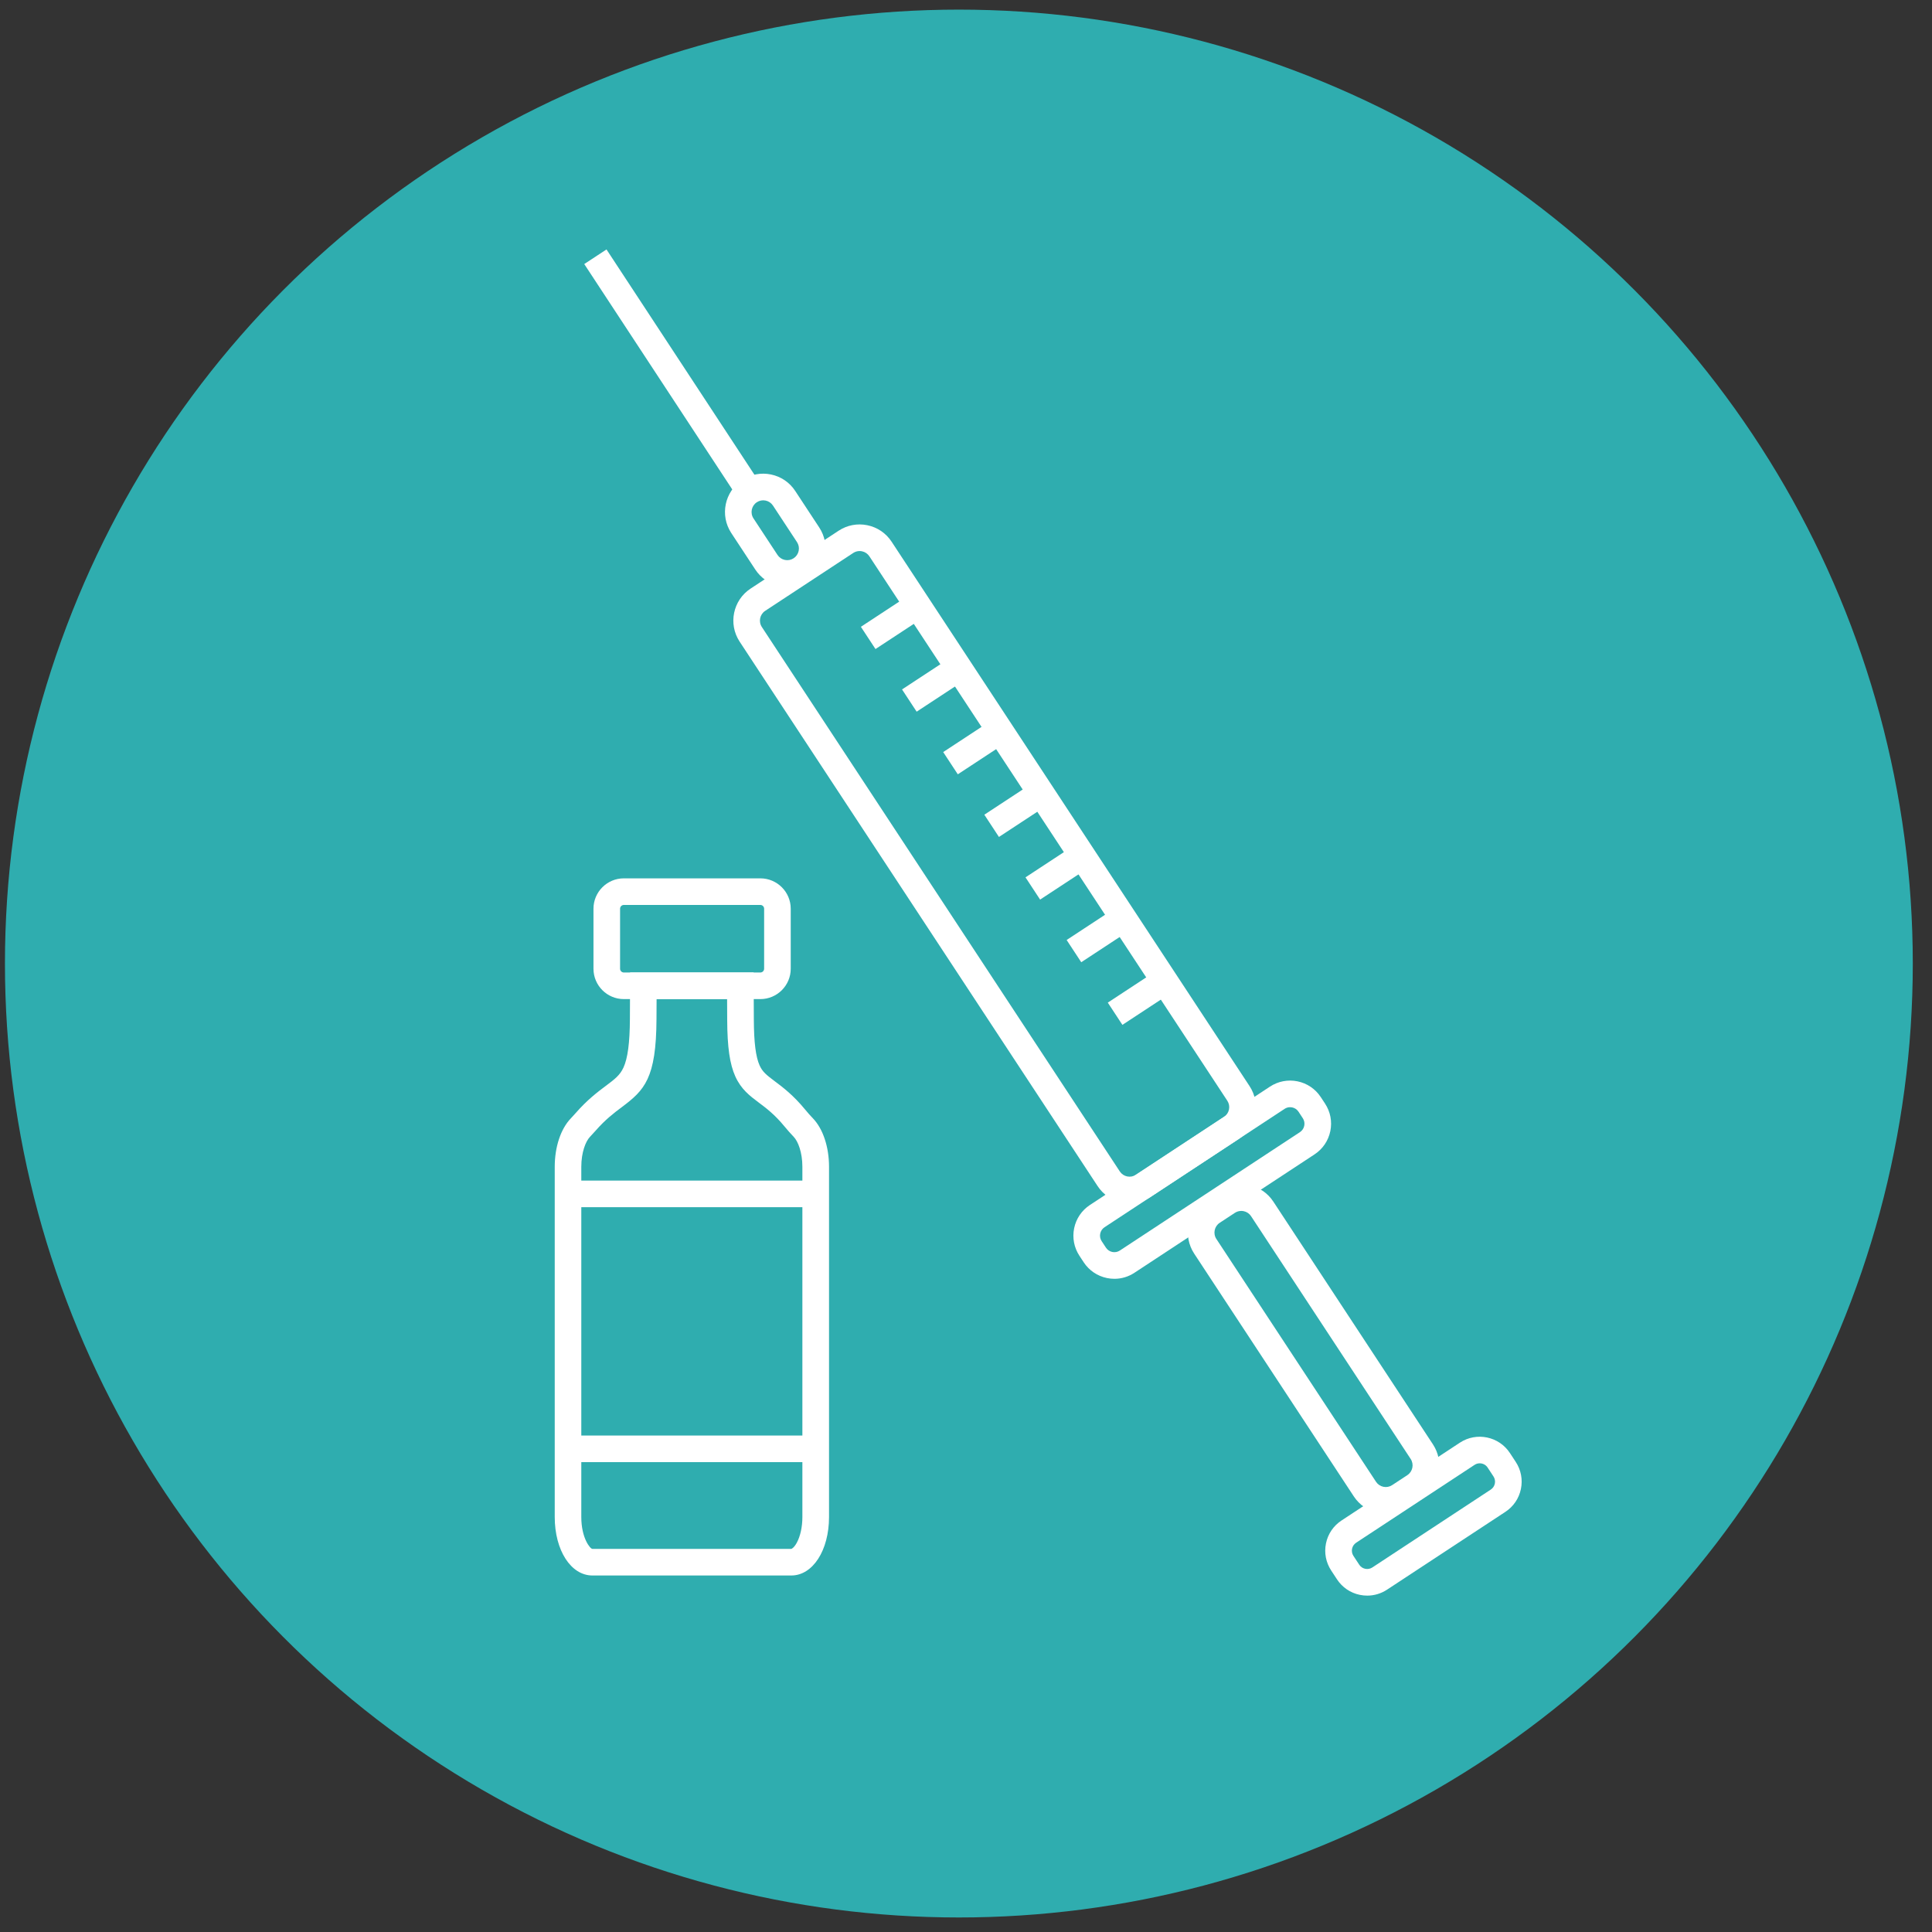 <?xml version="1.0" encoding="UTF-8"?> <!-- Generator: Adobe Illustrator 27.8.1, SVG Export Plug-In . SVG Version: 6.00 Build 0) --> <svg xmlns="http://www.w3.org/2000/svg" xmlns:xlink="http://www.w3.org/1999/xlink" version="1.1" id="ëÎÓÈ_1" x="0px" y="0px" viewBox="0 0 100 100" xml:space="preserve"><rect x="0" y="0" width="100" height="100" fill="#333333" stroke="none"/> <circle fill="#2FADAF" cx="49.631" cy="49.873" r="49.375"></circle> <g> <g> <path fill="#FFFFFF" d="M58.469,62.282c-0.135,0-0.27-0.014-0.405-0.042c-0.518-0.107-0.964-0.41-1.254-0.852L38.283,33.21 c-0.6-0.913-0.346-2.144,0.567-2.744l4.556-2.995c0.442-0.291,0.971-0.392,1.489-0.285c0.518,0.107,0.964,0.41,1.254,0.852 l18.527,28.178c0.291,0.442,0.392,0.971,0.285,1.489c-0.107,0.518-0.41,0.964-0.852,1.254l-0.378-0.575l0.378,0.575l-4.556,2.995 C59.227,62.171,58.852,62.282,58.469,62.282z M44.493,28.522c-0.117,0-0.231,0.034-0.331,0.1l-4.556,2.995 c-0.278,0.183-0.356,0.558-0.173,0.837l18.527,28.178c0.089,0.135,0.224,0.227,0.382,0.26c0.158,0.033,0.319,0.002,0.454-0.087 l4.556-2.995c0.135-0.089,0.227-0.224,0.26-0.382c0.033-0.158,0.002-0.319-0.087-0.454L44.999,28.795 c-0.089-0.135-0.224-0.227-0.382-0.26C44.575,28.527,44.534,28.522,44.493,28.522z"></path> <path fill="#FFFFFF" d="M71.732,78.347c-0.135,0-0.27-0.014-0.405-0.042c-0.518-0.107-0.964-0.41-1.254-0.852L61.81,64.886 c-0.6-0.913-0.346-2.144,0.567-2.744l0.786-0.516c0.442-0.291,0.971-0.392,1.489-0.285c0.518,0.107,0.964,0.41,1.254,0.852 l8.263,12.567c0.291,0.442,0.392,0.971,0.285,1.489c-0.107,0.518-0.41,0.964-0.852,1.254l-0.785,0.516 C72.489,78.236,72.115,78.347,71.732,78.347z M64.249,62.677c-0.117,0-0.231,0.034-0.331,0.099l-0.786,0.516 c-0.278,0.183-0.356,0.558-0.173,0.837l8.263,12.567c0.089,0.135,0.224,0.227,0.382,0.26c0.158,0.033,0.319,0.002,0.454-0.087 l0.785-0.516c0.278-0.183,0.356-0.558,0.173-0.837L64.755,62.95c-0.089-0.135-0.224-0.227-0.382-0.26 C64.332,62.682,64.29,62.677,64.249,62.677z"></path> <path fill="#FFFFFF" d="M57.682,66.191c-0.129,0-0.259-0.013-0.388-0.04c-0.496-0.103-0.923-0.392-1.202-0.816l-0.221-0.336 c-0.278-0.423-0.375-0.93-0.273-1.427c0.103-0.496,0.392-0.923,0.816-1.202l9.32-6.127c0.423-0.278,0.93-0.375,1.427-0.273 c0.496,0.103,0.923,0.392,1.202,0.816l0.221,0.336c0.278,0.423,0.375,0.93,0.273,1.426c-0.103,0.496-0.392,0.923-0.816,1.202l0,0 l-9.32,6.127C58.408,66.084,58.049,66.191,57.682,66.191z M66.776,57.308c-0.101,0-0.199,0.029-0.285,0.086l-9.32,6.127 c-0.116,0.076-0.196,0.193-0.224,0.33c-0.028,0.136-0.002,0.275,0.075,0.391l0.221,0.336c0.076,0.116,0.193,0.196,0.33,0.224 c0.136,0.028,0.275,0.002,0.391-0.075l9.32-6.127c0.116-0.076,0.196-0.193,0.224-0.33c0.028-0.136,0.002-0.275-0.075-0.391 l-0.221-0.336c-0.076-0.116-0.193-0.196-0.33-0.224C66.847,57.312,66.812,57.308,66.776,57.308z"></path> <path fill="#FFFFFF" d="M70.768,82.589c-0.127,0-0.255-0.013-0.382-0.039c-0.489-0.101-0.909-0.386-1.183-0.803l-0.301-0.458 c-0.274-0.417-0.37-0.916-0.269-1.405c0.101-0.489,0.386-0.909,0.803-1.183l6.128-4.029c0.861-0.566,2.022-0.326,2.588,0.535 l0.301,0.458c0.274,0.417,0.37,0.916,0.269,1.405c-0.101,0.489-0.386,0.909-0.803,1.183l-0.378-0.575l0.378,0.575l-6.128,4.029 C71.483,82.484,71.129,82.589,70.768,82.589z M76.591,75.741c-0.093,0-0.186,0.026-0.269,0.081l-6.128,4.029 c-0.226,0.149-0.289,0.454-0.141,0.681l0.301,0.458c0.072,0.11,0.183,0.185,0.311,0.211c0.128,0.027,0.26,0.001,0.369-0.071 l6.128-4.029c0.11-0.072,0.185-0.183,0.211-0.311c0.027-0.129,0.001-0.26-0.071-0.369l-0.301-0.458 C76.908,75.819,76.751,75.741,76.591,75.741z"></path> <path fill="#FFFFFF" d="M40.752,30.372c-0.135,0-0.27-0.014-0.405-0.042c-0.518-0.107-0.964-0.41-1.254-0.852l-1.243-1.89 c-0.6-0.913-0.346-2.144,0.567-2.744c0.442-0.291,0.971-0.392,1.489-0.285c0.518,0.107,0.964,0.41,1.254,0.852l1.243,1.89 c0.291,0.442,0.392,0.971,0.285,1.489c-0.107,0.518-0.41,0.964-0.852,1.254C41.509,30.261,41.134,30.372,40.752,30.372z M39,26.832l1.243,1.89c0.089,0.135,0.224,0.227,0.382,0.26c0.158,0.033,0.319,0.002,0.454-0.087 c0.135-0.089,0.227-0.224,0.26-0.382c0.033-0.158,0.002-0.319-0.087-0.454l-1.243-1.89c-0.089-0.135-0.224-0.227-0.382-0.26 c-0.158-0.033-0.319-0.002-0.454,0.087C38.895,26.179,38.817,26.554,39,26.832L39,26.832z"></path> <rect x="34.112" y="12.075" transform="matrix(0.836 -0.549 0.549 0.836 -4.906 22.3)" fill="#FFFFFF" width="1.377" height="14.541"></rect> <rect x="44.68" y="31.462" transform="matrix(0.836 -0.549 0.549 0.836 -10.066 30.67)" fill="#FFFFFF" width="3.049" height="1.377"></rect> <rect x="46.81" y="34.702" transform="matrix(0.836 -0.549 0.549 0.836 -11.495 32.373)" fill="#FFFFFF" width="3.049" height="1.377"></rect> <rect x="48.941" y="37.942" transform="matrix(0.836 -0.549 0.549 0.836 -12.925 34.076)" fill="#FFFFFF" width="3.049" height="1.377"></rect> <rect x="51.071" y="41.182" transform="matrix(0.836 -0.549 0.549 0.836 -14.355 35.779)" fill="#FFFFFF" width="3.049" height="1.377"></rect> <rect x="53.201" y="44.422" transform="matrix(0.836 -0.549 0.549 0.836 -15.784 37.482)" fill="#FFFFFF" width="3.049" height="1.377"></rect> <rect x="55.331" y="47.662" transform="matrix(0.836 -0.549 0.549 0.836 -17.214 39.185)" fill="#FFFFFF" width="3.049" height="1.377"></rect> <rect x="57.462" y="50.902" transform="matrix(0.836 -0.549 0.549 0.836 -18.644 40.888)" fill="#FFFFFF" width="3.049" height="1.377"></rect> </g> <g> <path fill="#FFFFFF" d="M40.958,81.547H30.663c-1.112,0-1.95-1.302-1.95-3.028l0-18.126c0-1.027,0.311-1.964,0.833-2.506 c0.081-0.084,0.162-0.173,0.241-0.264c0.612-0.701,1.147-1.102,1.576-1.424c0.45-0.337,0.722-0.541,0.905-0.936 c0.223-0.48,0.33-1.283,0.336-2.527l0.011-2.402h6.393l0.011,2.453c0.005,1.169,0.1,1.919,0.298,2.358 c0.151,0.335,0.351,0.494,0.789,0.823c0.425,0.319,0.954,0.716,1.571,1.466c0.13,0.159,0.265,0.311,0.401,0.452 c0.521,0.543,0.833,1.479,0.833,2.505v18.132C42.909,80.248,42.07,81.547,40.958,81.547z M33.985,51.713l-0.005,1.031 c-0.014,3.082-0.624,3.682-1.792,4.558c-0.397,0.298-0.848,0.636-1.365,1.228c-0.094,0.107-0.19,0.212-0.286,0.312 c-0.223,0.232-0.449,0.802-0.449,1.552l0,18.126c0,1.1,0.464,1.65,0.573,1.65h10.296c0.018,0,0.145-0.059,0.287-0.322 c0.182-0.337,0.287-0.819,0.287-1.324V60.393c0-0.749-0.225-1.319-0.449-1.551c-0.16-0.167-0.319-0.346-0.472-0.532 c-0.511-0.622-0.947-0.95-1.332-1.238c-0.471-0.353-0.916-0.687-1.219-1.359c-0.287-0.638-0.412-1.51-0.419-2.917l-0.005-1.082 H33.985z"></path> <path fill="#FFFFFF" d="M39.357,51.713h-7.068c-0.866,0-1.571-0.705-1.571-1.571v-3.108c0-0.866,0.705-1.571,1.571-1.571h7.068 c0.866,0,1.571,0.705,1.571,1.571v3.108C40.928,51.008,40.223,51.713,39.357,51.713z M32.289,46.84 c-0.107,0-0.194,0.087-0.194,0.194v3.108c0,0.107,0.087,0.194,0.194,0.194h7.068c0.107,0,0.194-0.087,0.194-0.194v-3.108 c0-0.107-0.087-0.194-0.194-0.194H32.289z"></path> </g> <rect x="29.401" y="61.107" fill="#FFFFFF" width="12.819" height="1.377"></rect> <rect x="29.401" y="74.303" fill="#FFFFFF" width="12.819" height="1.377"></rect> </g> </svg> 